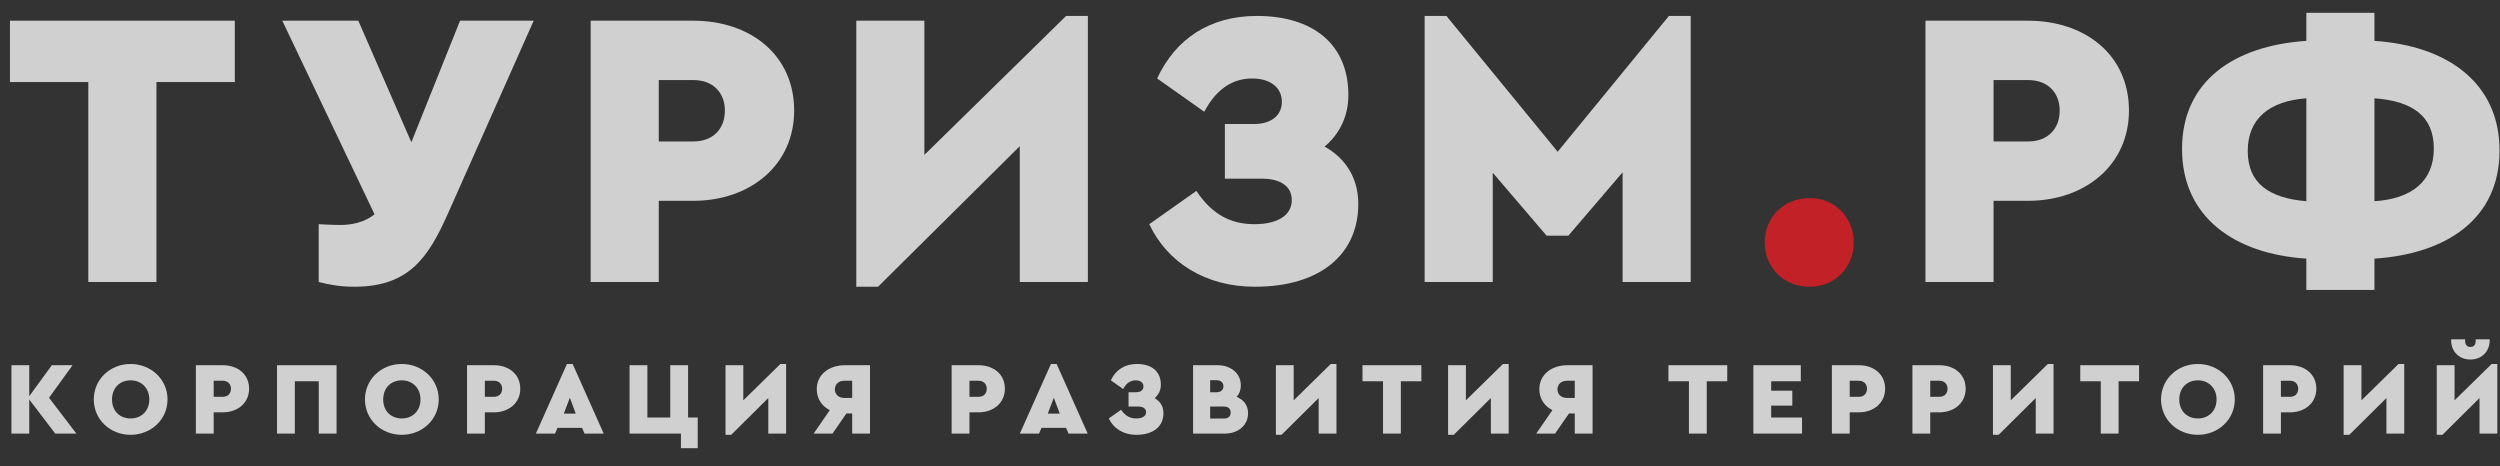 <?xml version="1.0" encoding="UTF-8"?> <svg xmlns="http://www.w3.org/2000/svg" width="134" height="25" viewBox="0 0 134 25" fill="none"><rect x="0" y="0" width="134" height="25" fill="#333333" stroke="none"/><path d="M132.414 19.27C133.019 19.27 133.447 18.843 133.447 18.237V18.188H132.697V18.265C132.697 18.476 132.597 18.598 132.414 18.598C132.231 18.598 132.131 18.476 132.131 18.265V18.188H131.381V18.237C131.381 18.843 131.809 19.27 132.414 19.27ZM133.552 19.509V19.509L131.564 21.457V19.575H130.609V23.306H130.915L132.902 21.335V23.24H133.857V19.509H133.552Z" fill="white" fill-opacity="0.769"></path><path d="M128.562 19.509L126.574 21.457V19.575H125.619V23.306H125.924L127.912 21.335V23.24H128.867V19.509H128.562Z" fill="white" fill-opacity="0.769"></path><path d="M121.303 23.24H122.257V22.102H122.741C123.546 22.102 124.156 21.596 124.156 20.836C124.156 20.058 123.546 19.575 122.741 19.575H121.303V23.24ZM122.257 21.269V21.269V20.408H122.746C123.013 20.408 123.185 20.58 123.185 20.836C123.185 21.097 123.013 21.269 122.746 21.269H122.257Z" fill="white" fill-opacity="0.769"></path><path d="M117.803 23.306C118.897 23.306 119.785 22.49 119.785 21.408C119.785 20.331 118.897 19.509 117.803 19.509C116.709 19.509 115.832 20.331 115.832 21.408C115.832 22.49 116.709 23.306 117.803 23.306ZM117.809 22.429V22.429C117.221 22.429 116.81 22.029 116.81 21.408C116.81 20.797 117.221 20.386 117.809 20.386C118.376 20.386 118.808 20.797 118.808 21.408C118.808 22.029 118.376 22.429 117.809 22.429Z" fill="white" fill-opacity="0.769"></path><path d="M112.601 23.24H113.556V20.436H114.655V19.575H111.502V20.436H112.601V23.24Z" fill="white" fill-opacity="0.769"></path><path d="M109.765 19.509L107.777 21.457V19.575H106.822V23.306H107.128L109.115 21.335V23.24H110.07V19.509H109.765Z" fill="white" fill-opacity="0.769"></path><path d="M102.506 23.24H103.461V22.102H103.944C104.749 22.102 105.36 21.596 105.36 20.836C105.36 20.058 104.749 19.575 103.944 19.575H102.506V23.24ZM103.461 21.269V21.269V20.408H103.949C104.216 20.408 104.388 20.58 104.388 20.836C104.388 21.097 104.216 21.269 103.949 21.269H103.461Z" fill="white" fill-opacity="0.769"></path><path d="M98.189 23.24H99.144V22.102H99.627C100.432 22.102 101.043 21.596 101.043 20.836C101.043 20.058 100.432 19.575 99.627 19.575H98.189V23.24ZM99.144 21.269V21.269V20.408H99.633C99.899 20.408 100.071 20.58 100.071 20.836C100.071 21.097 99.899 21.269 99.633 21.269H99.144Z" fill="white" fill-opacity="0.769"></path><path d="M93.981 23.24H96.59V22.379H94.935V21.741H96.068V20.941H94.935V20.436H96.523V19.575H93.981V23.24Z" fill="white" fill-opacity="0.769"></path><path d="M90.527 23.24H91.482V20.436H92.581V19.575H89.428V20.436H90.527V23.24Z" fill="white" fill-opacity="0.769"></path><path d="M84.024 19.575C83.13 19.575 82.508 20.103 82.508 20.863C82.508 21.363 82.775 21.763 83.208 21.985L82.342 23.24H83.352L84.096 22.163H84.407V23.24H85.362V19.575H84.024ZM84.407 21.33V21.33H83.985C83.685 21.33 83.48 21.141 83.48 20.869C83.48 20.597 83.685 20.408 83.985 20.408H84.407V21.33Z" fill="white" fill-opacity="0.769"></path><path d="M80.56 19.509L78.572 21.457V19.575H77.617V23.306H77.922L79.91 21.335V23.24H80.865V19.509H80.56Z" fill="white" fill-opacity="0.769"></path><path d="M74.13 23.24H75.085V20.436H76.185V19.575H73.031V20.436H74.13V23.24Z" fill="white" fill-opacity="0.769"></path><path d="M71.329 19.509L69.342 21.457V19.575H68.387V23.306H68.692L70.68 21.335V23.24H71.635V19.509H71.329Z" fill="white" fill-opacity="0.769"></path><path d="M66.286 21.274C66.425 21.119 66.509 20.908 66.509 20.658C66.509 20.009 65.97 19.575 65.27 19.575H63.949V23.24H65.659C66.364 23.24 66.897 22.796 66.897 22.151C66.897 21.718 66.659 21.424 66.286 21.274ZM65.21 20.38V20.38C65.437 20.38 65.576 20.508 65.576 20.702C65.576 20.897 65.437 21.024 65.21 21.024H64.865V20.38H65.21ZM65.598 22.435V22.435H64.865V21.791H65.598C65.82 21.791 65.964 21.896 65.964 22.113C65.964 22.329 65.82 22.435 65.598 22.435Z" fill="white" fill-opacity="0.769"></path><path d="M61.889 21.341C62.1 21.163 62.222 20.913 62.222 20.619C62.222 19.897 61.717 19.509 60.94 19.509C60.279 19.509 59.796 19.831 59.541 20.386L60.201 20.852C60.379 20.514 60.618 20.386 60.873 20.386C61.129 20.386 61.289 20.514 61.289 20.713C61.289 20.891 61.156 21.024 60.895 21.024H60.49V21.791H61.006C61.284 21.791 61.428 21.907 61.428 22.09C61.428 22.329 61.189 22.429 60.907 22.429C60.596 22.429 60.324 22.312 60.09 21.963L59.43 22.429C59.685 22.968 60.218 23.306 60.912 23.306C61.828 23.306 62.361 22.851 62.361 22.146C62.361 21.774 62.178 21.502 61.889 21.341V21.341Z" fill="white" fill-opacity="0.769"></path><path d="M57.274 23.24H58.301L56.635 19.509H56.33L54.664 23.24H55.691L55.825 22.934H57.141L57.274 23.24ZM56.802 22.168V22.168H56.163L56.485 21.319L56.802 22.168Z" fill="white" fill-opacity="0.769"></path><path d="M51.008 23.24H51.963V22.102H52.446C53.251 22.102 53.862 21.596 53.862 20.836C53.862 20.058 53.251 19.575 52.446 19.575H51.008V23.24ZM51.963 21.269V21.269V20.408H52.452C52.718 20.408 52.89 20.58 52.89 20.836C52.89 21.097 52.718 21.269 52.452 21.269H51.963Z" fill="white" fill-opacity="0.769"></path><path d="M45.293 19.575C44.4 19.575 43.778 20.103 43.778 20.863C43.778 21.363 44.044 21.763 44.477 21.985L43.611 23.24H44.621L45.366 22.163H45.677V23.24H46.632V19.575H45.293ZM45.677 21.33V21.33H45.255C44.955 21.33 44.749 21.141 44.749 20.869C44.749 20.597 44.955 20.408 45.255 20.408H45.677V21.33Z" fill="white" fill-opacity="0.769"></path><path d="M41.829 19.509L39.842 21.457V19.575H38.887V23.306H39.192L41.18 21.335V23.24H42.135V19.509H41.829Z" fill="white" fill-opacity="0.769"></path><path d="M36.498 24.023H37.397V22.379H36.881V19.575H35.926V22.379H34.699V19.575H33.744V23.24H36.498V24.023Z" fill="white" fill-opacity="0.769"></path><path d="M31.332 23.24H32.359L30.694 19.509H30.388L28.723 23.24H29.75L29.883 22.934H31.199L31.332 23.24ZM30.86 22.168V22.168H30.222L30.544 21.319L30.86 22.168Z" fill="white" fill-opacity="0.769"></path><path d="M25.033 23.24H25.988V22.102H26.471C27.276 22.102 27.887 21.596 27.887 20.836C27.887 20.058 27.276 19.575 26.471 19.575H25.033V23.24ZM25.988 21.269V21.269V20.408H26.477C26.743 20.408 26.915 20.58 26.915 20.836C26.915 21.097 26.743 21.269 26.477 21.269H25.988Z" fill="white" fill-opacity="0.769"></path><path d="M21.534 23.306C22.627 23.306 23.516 22.49 23.516 21.408C23.516 20.331 22.627 19.509 21.534 19.509C20.44 19.509 19.562 20.331 19.562 21.408C19.562 22.49 20.44 23.306 21.534 23.306ZM21.539 22.429V22.429C20.951 22.429 20.54 22.029 20.54 21.408C20.54 20.797 20.951 20.386 21.539 20.386C22.105 20.386 22.538 20.797 22.538 21.408C22.538 22.029 22.105 22.429 21.539 22.429Z" fill="white" fill-opacity="0.769"></path><path d="M14.848 23.24H15.803V20.436H17.085V23.24H18.04V19.575H14.848V23.24Z" fill="white" fill-opacity="0.769"></path><path d="M10.498 23.24H11.453V22.102H11.936C12.741 22.102 13.352 21.596 13.352 20.836C13.352 20.058 12.741 19.575 11.936 19.575H10.498V23.24ZM11.453 21.269V21.269V20.408H11.941C12.208 20.408 12.38 20.58 12.38 20.836C12.38 21.097 12.208 21.269 11.941 21.269H11.453Z" fill="white" fill-opacity="0.769"></path><path d="M6.998 23.306C8.092 23.306 8.98 22.49 8.98 21.408C8.98 20.331 8.092 19.509 6.998 19.509C5.905 19.509 5.027 20.331 5.027 21.408C5.027 22.49 5.905 23.306 6.998 23.306ZM7.004 22.429V22.429C6.416 22.429 6.004 22.029 6.004 21.408C6.004 20.797 6.416 20.386 7.004 20.386C7.57 20.386 8.003 20.797 8.003 21.408C8.003 22.029 7.57 22.429 7.004 22.429Z" fill="white" fill-opacity="0.769"></path><path d="M4.094 23.24L2.628 21.319L3.889 19.575H2.778L1.568 21.235V19.575H0.613V23.24H1.568V21.413L2.962 23.24H4.094Z" fill="white" fill-opacity="0.769"></path><path d="M133.975 8.069C133.975 4.419 131.153 2.446 127.27 2.191V0.685H123.62V2.191C119.758 2.446 116.957 4.335 116.957 7.984C116.957 11.634 119.758 13.608 123.62 13.862V15.539H127.27V13.862C131.153 13.608 133.975 11.719 133.975 8.069ZM127.27 10.785V10.785V5.268C129.286 5.417 130.453 6.202 130.453 7.963C130.453 9.703 129.286 10.658 127.27 10.785ZM120.479 8.09V8.09C120.479 6.372 121.625 5.417 123.62 5.268V10.785C121.625 10.616 120.479 9.831 120.479 8.09Z" fill="white" fill-opacity="0.769"></path><path d="M97.005 15.369C98.363 15.369 99.361 14.329 99.361 12.992C99.361 11.677 98.363 10.616 97.005 10.616C95.583 10.616 94.586 11.677 94.586 12.992C94.586 14.329 95.583 15.369 97.005 15.369Z" fill="#ED1C24" fill-opacity="0.769"></path><path d="M103.205 15.114H106.855V10.764H108.701C111.778 10.764 114.112 8.833 114.112 5.926C114.112 2.955 111.778 1.109 108.701 1.109H103.205V15.114ZM106.855 7.581V7.581V4.292H108.722C109.741 4.292 110.399 4.95 110.399 5.926C110.399 6.924 109.741 7.581 108.722 7.581H106.855Z" fill="white" fill-opacity="0.769"></path><path d="M89.454 0.854L83.491 8.133L77.528 0.854H76.361V15.114H80.011V9.257L82.897 12.632H84.064L86.971 9.236V15.114H90.621V0.854H89.454Z" fill="white" fill-opacity="0.769"></path><path d="M71 7.857C71.806 7.178 72.273 6.223 72.273 5.098C72.273 2.34 70.342 0.854 67.372 0.854C64.846 0.854 63 2.085 62.024 4.207L64.549 5.99C65.228 4.695 66.141 4.207 67.117 4.207C68.093 4.207 68.708 4.695 68.708 5.459C68.708 6.138 68.199 6.648 67.202 6.648H65.653V9.576H67.626C68.687 9.576 69.239 10.021 69.239 10.722C69.239 11.634 68.326 12.016 67.244 12.016C66.056 12.016 65.016 11.571 64.125 10.234L61.6 12.016C62.576 14.075 64.613 15.369 67.265 15.369C70.767 15.369 72.804 13.629 72.804 10.934C72.804 9.512 72.103 8.473 71 7.857Z" fill="white" fill-opacity="0.769"></path><path d="M57.143 0.854L49.546 8.303V1.109H45.897V15.369H47.063L54.66 7.836V15.114H58.31V0.854H57.143Z" fill="white" fill-opacity="0.769"></path><path d="M31.66 15.114H35.31V10.764H37.156C40.233 10.764 42.567 8.833 42.567 5.926C42.567 2.955 40.233 1.109 37.156 1.109H31.66V15.114ZM35.31 7.581V7.581V4.292H37.178C38.196 4.292 38.854 4.95 38.854 5.926C38.854 6.924 38.196 7.581 37.178 7.581H35.31Z" fill="white" fill-opacity="0.769"></path><path d="M24.659 1.109L22.049 7.624L19.205 1.109H15.131L20.075 11.486C19.545 11.91 18.887 12.059 18.229 12.059C17.868 12.059 17.444 12.037 17.083 12.016V15.114C17.656 15.263 18.229 15.369 18.993 15.369C21.922 15.369 22.961 13.799 24.001 11.465L28.606 1.109H24.659Z" fill="white" fill-opacity="0.769"></path><path d="M4.735 15.114H8.385V4.398H12.586V1.109H0.533V4.398H4.735V15.114Z" fill="white" fill-opacity="0.769"></path></svg> 